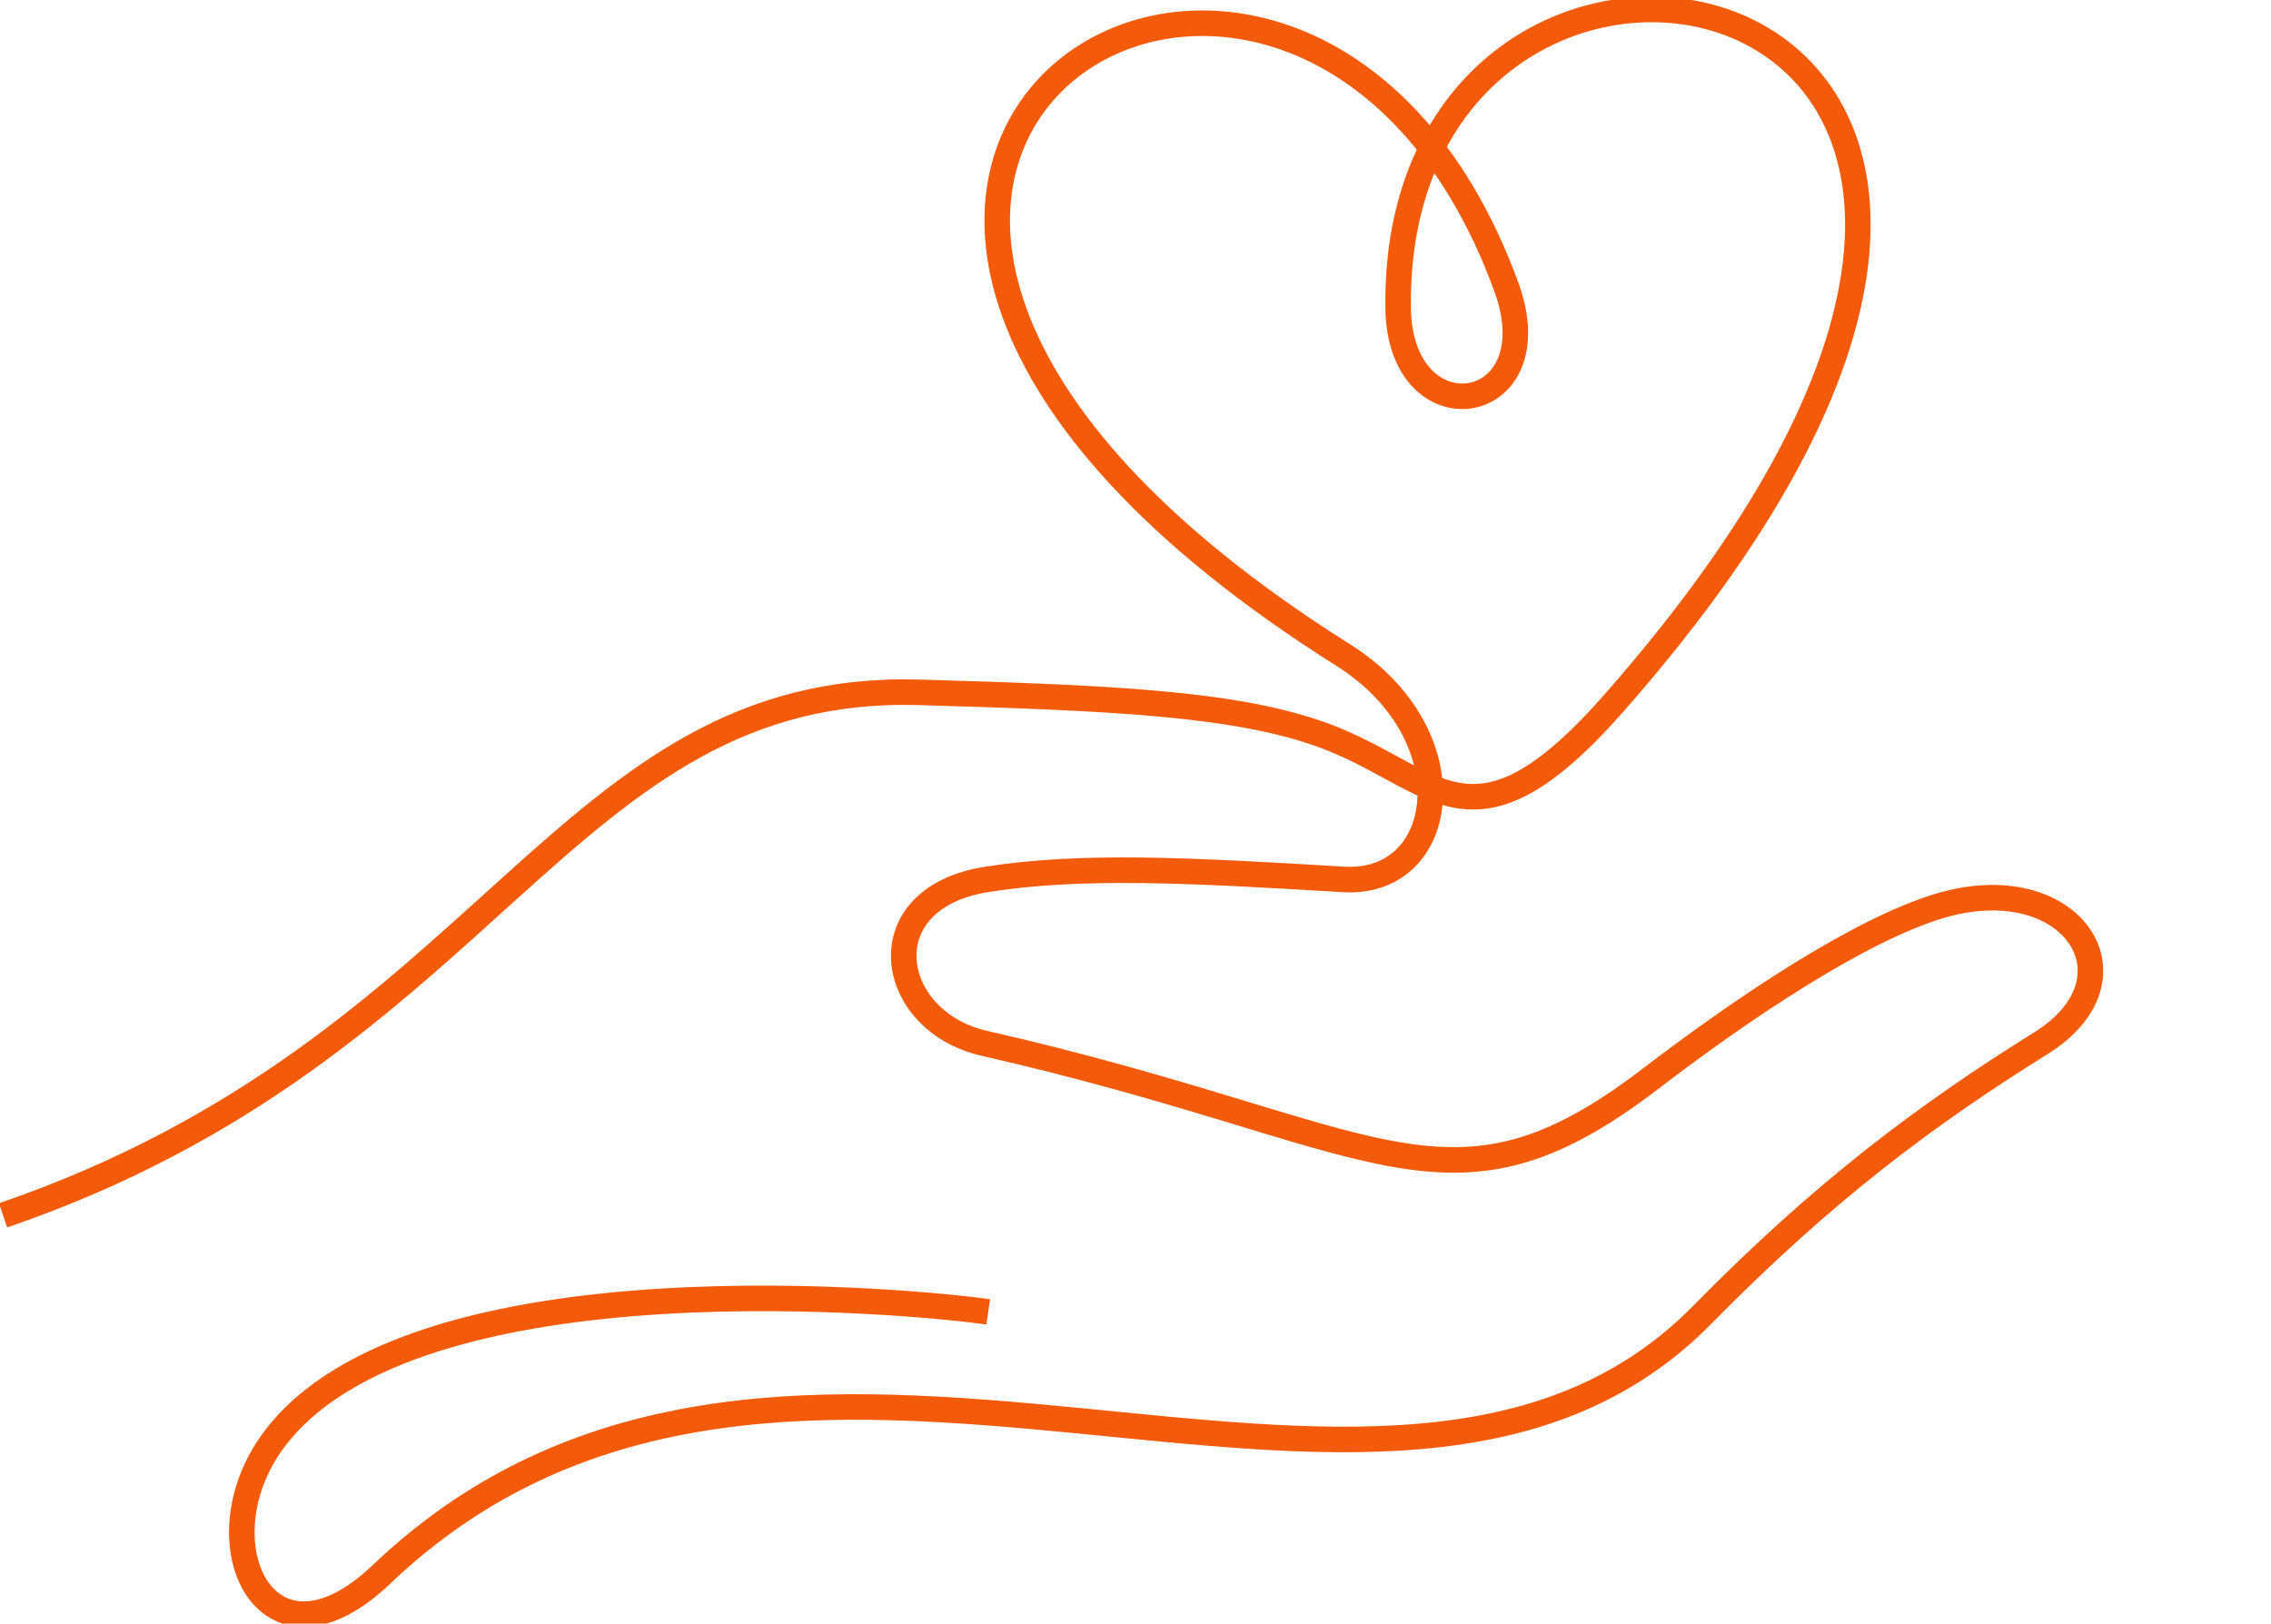 <svg xmlns="http://www.w3.org/2000/svg" width="200" height="143" viewBox="0 0 200 143" fill="none"><g clip-path="url(#clip0_1477_6459)"><path d="M0.27 107.046C43.42 92.263 49.534 60.066 80.962 60.98C97.748 61.467 108.828 61.936 116.553 64.766C126.494 68.405 129.595 76.212 142.198 61.853C199.943 -3.924 122.576 -18.138 123.128 27.105C123.269 38.768 136.839 36.695 132.65 25.248C114.44 -24.511 50.468 14.952 118.288 57.694C129.413 64.703 127.569 78.011 118.321 77.459C104.631 76.636 95.225 76.142 86.881 77.459C76.341 79.125 78.068 89.932 86.694 91.897C121.646 99.858 127.432 108.737 145.319 95.043C153.92 88.457 163.916 81.876 170.761 79.806C182.367 76.296 188.992 86.126 179.719 91.897C169.603 98.192 160.487 105.039 149.944 115.776C122.173 144.058 69.189 104.748 33.602 138.665C23.432 148.359 17.48 135.827 24.067 126.886C36.429 110.112 81.638 114.749 87.03 115.551" stroke="#F35B0A" stroke-width="2.25" stroke-miterlimit="22.93"></path></g><defs><clipPath id="clip0_1477_6459"><rect width="200" height="143" fill="white"></rect></clipPath></defs></svg>
